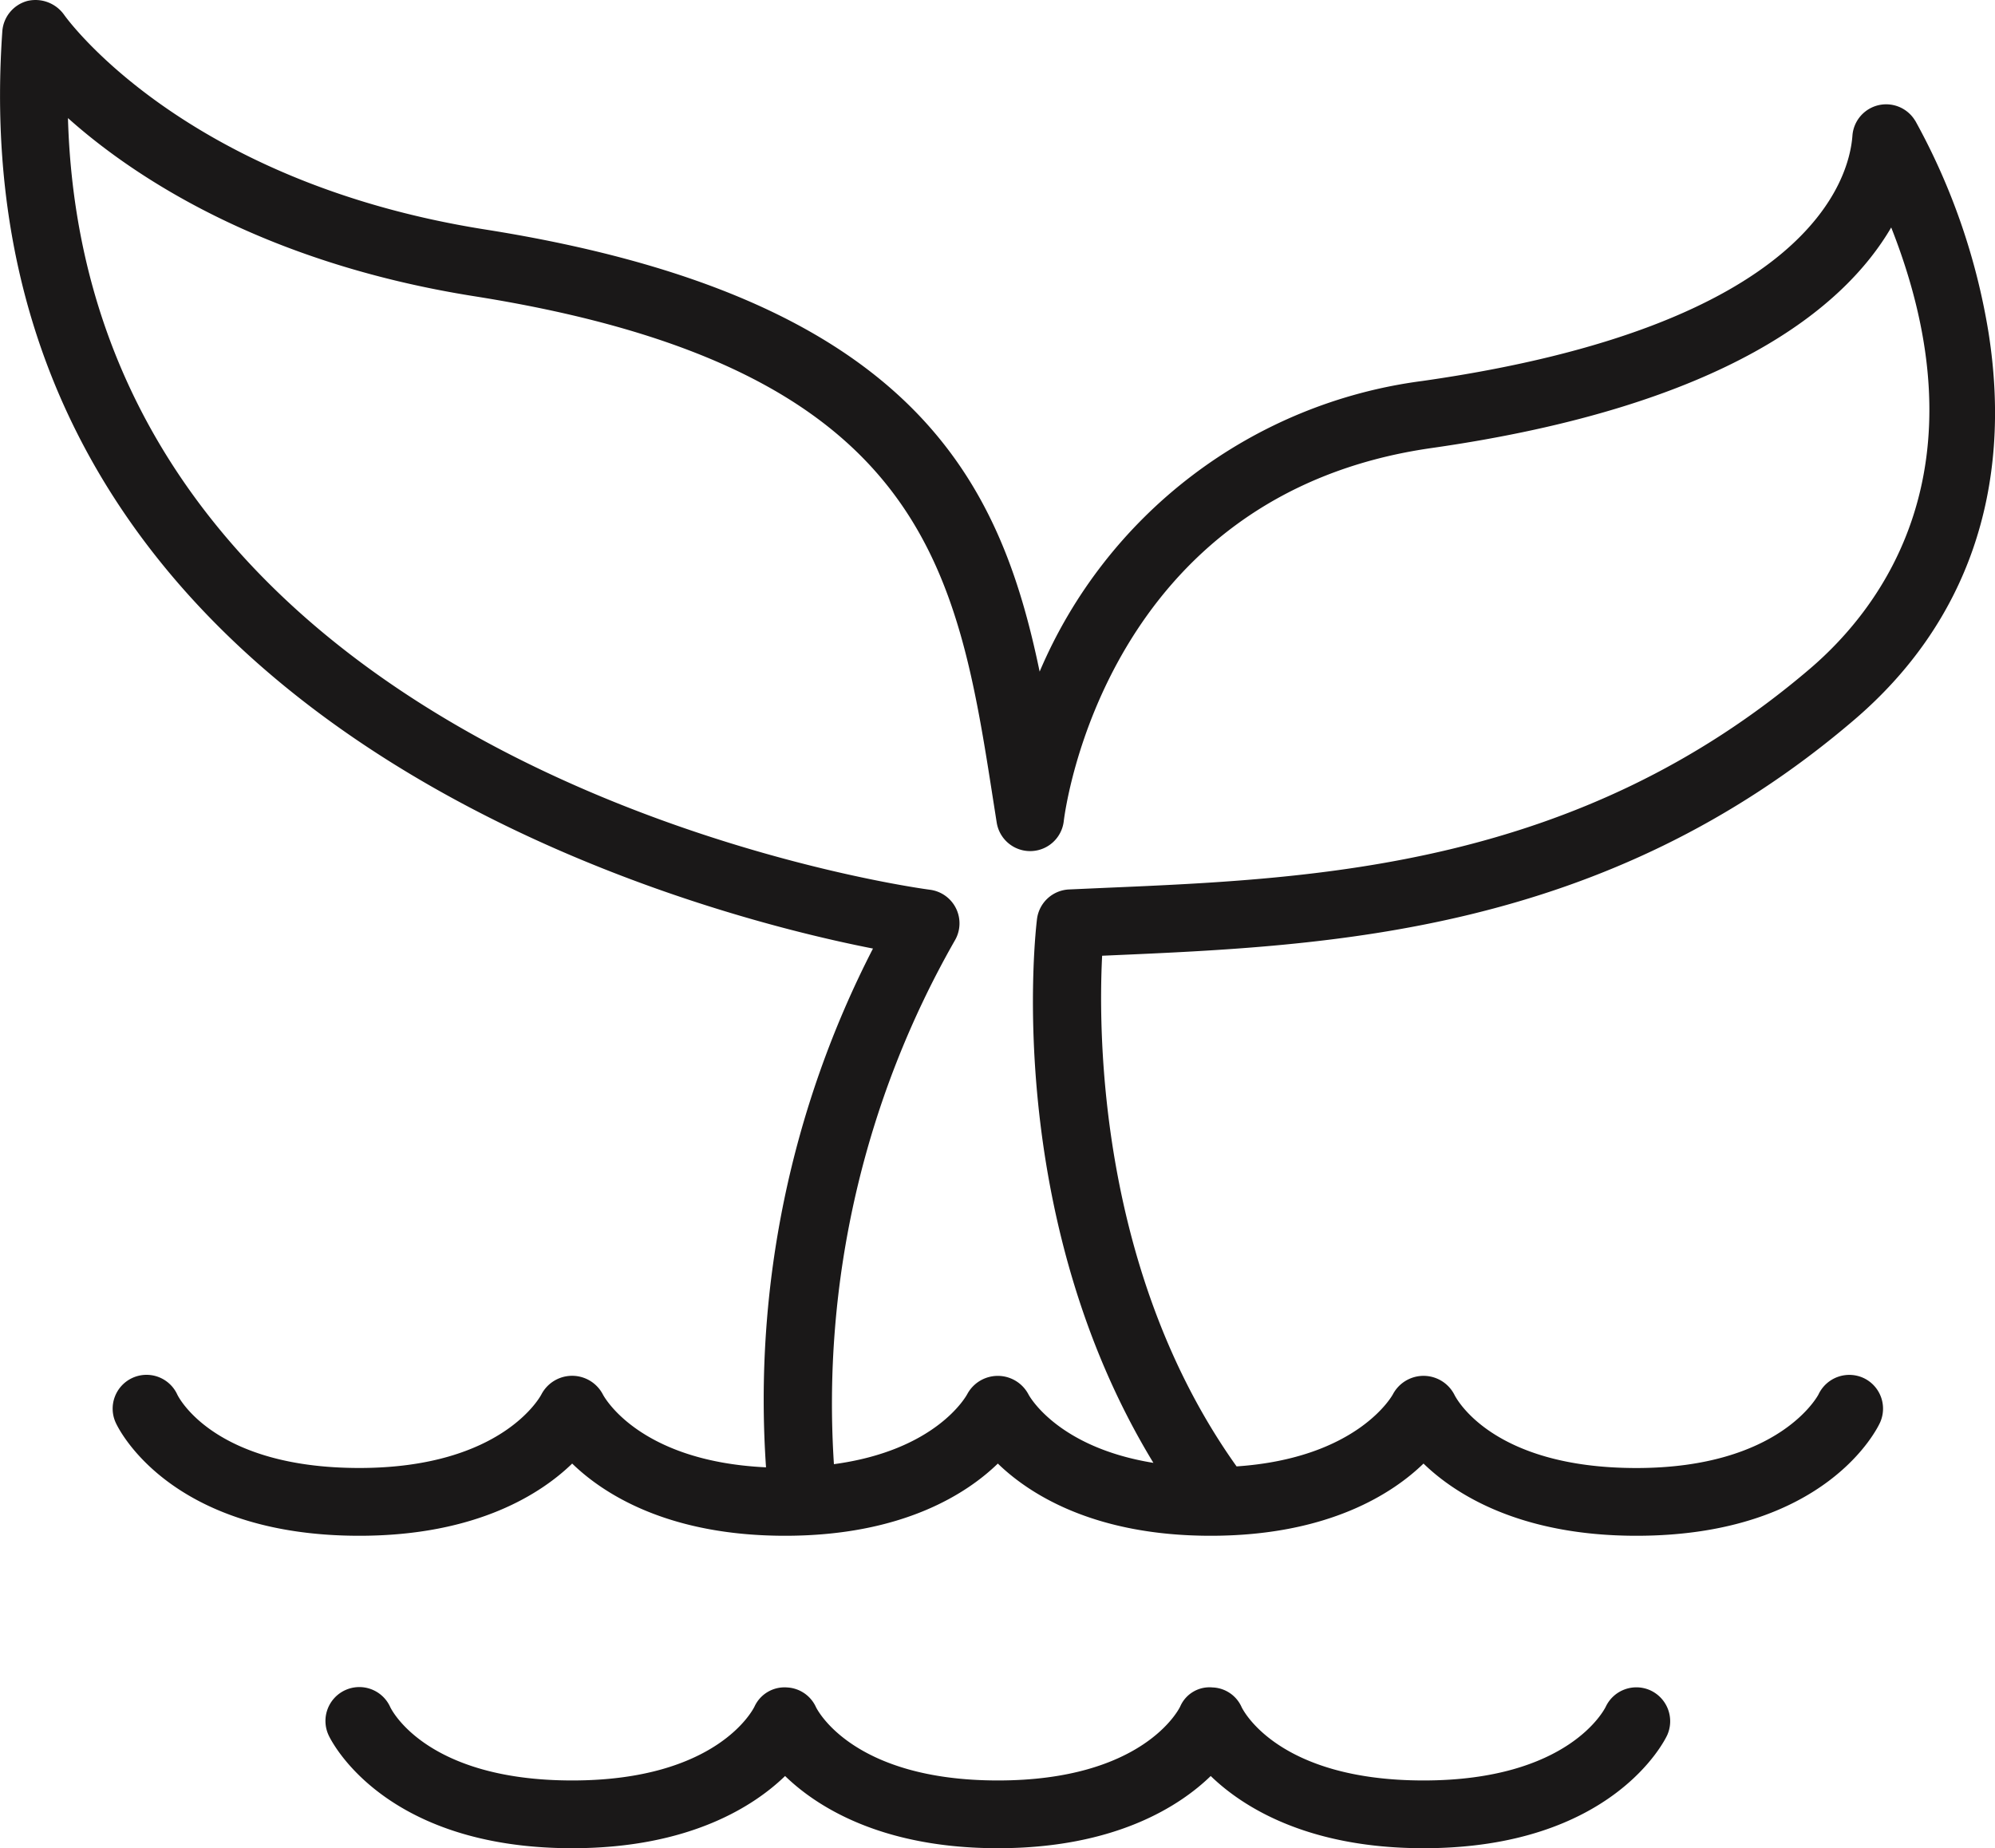 <svg xmlns="http://www.w3.org/2000/svg" xmlns:xlink="http://www.w3.org/1999/xlink" width="85.803" height="79.496" viewBox="0 0 85.803 79.496"><defs><clipPath id="a"><rect width="85.803" height="79.496" fill="none"/></clipPath></defs><g transform="translate(0 0)"><g transform="translate(0 0)" clip-path="url(#a)"><path d="M82.371,5.195v0a1.455,1.455,0,0,0-2.7.643c-.14,1.878-1.888,8.185-18.505,10.55a20.8,20.8,0,0,0-16.452,12.5C43.026,20.774,39.383,12.8,20.86,9.87,7.835,7.806,2.806.708,2.757.636A1.511,1.511,0,0,0,1.173.042,1.461,1.461,0,0,0,.1,1.346C-1.994,31.271,30.037,39.331,37.546,40.8a42.409,42.409,0,0,0-4.6,22.314c-5.527-.259-7-3.105-7.014-3.129a1.491,1.491,0,0,0-2.646-.009c-.016.032-1.639,3.166-7.832,3.166-6.234,0-7.769-3.033-7.829-3.158a1.456,1.456,0,0,0-2.688.1,1.442,1.442,0,0,0,.041,1.111c.089.2,2.29,4.863,10.477,4.863,5.094,0,7.864-1.854,9.154-3.106,1.288,1.252,4.057,3.106,9.155,3.106s7.863-1.854,9.152-3.106c1.289,1.252,4.059,3.106,9.154,3.106s7.864-1.854,9.154-3.106c1.289,1.252,4.059,3.106,9.154,3.106,8.186,0,10.388-4.666,10.478-4.863a1.455,1.455,0,0,0-.724-1.931,1.465,1.465,0,0,0-1.919.712c-.016.032-1.652,3.168-7.834,3.168-6.235,0-7.769-3.033-7.829-3.157a1.491,1.491,0,0,0-2.641-.018c-.014.028-1.488,2.75-6.725,3.105-5.915-8.3-5.955-18.587-5.782-21.965l.322-.014c9.471-.411,21.256-.921,32.024-10.133,4.848-4.144,6.845-9.9,5.776-16.661a28.134,28.134,0,0,0-3.151-9.108M45.978,38.258h0A1.455,1.455,0,0,0,44.6,39.534c-.065.525-1.481,12.734,5.007,23.388-4.165-.674-5.36-2.92-5.368-2.934a1.491,1.491,0,0,0-2.637-.025c-.054.1-1.341,2.424-5.736,3.015a40.187,40.187,0,0,1,5.2-22.524,1.457,1.457,0,0,0-1.074-2.184c-.366-.047-36.261-4.833-37.069-33.191,2.707,2.421,8.243,6.2,17.481,7.664,19.411,3.076,20.759,11.715,22.319,21.719l.144.917a1.456,1.456,0,0,0,2.884-.054c.068-.573,1.839-14.061,15.822-16.054,12.666-1.807,17.753-6.042,19.766-9.487,4.1,10.382-.4,16.329-3.483,18.97C67.847,37.311,56.619,37.8,47.6,38.186Z" transform="translate(0 0)" fill="#1a1818"/><path d="M72.541,80.724h0a1.457,1.457,0,0,0-1.93.689c-.062.131-1.607,3.18-7.839,3.18-6.26,0-7.769-3.033-7.828-3.158a1.423,1.423,0,0,0-1.249-.843,1.372,1.372,0,0,0-1.391.821c-.062.131-1.607,3.18-7.839,3.18s-7.769-3.036-7.828-3.158a1.444,1.444,0,0,0-1.241-.843,1.422,1.422,0,0,0-1.4.821c-.063.131-1.608,3.18-7.84,3.18-6.26,0-7.769-3.033-7.828-3.158a1.457,1.457,0,1,0-2.649,1.214c.092.2,2.345,4.858,10.477,4.858,5.092,0,7.864-1.854,9.155-3.106,1.289,1.252,4.058,3.106,9.152,3.106s7.865-1.854,9.154-3.106c1.291,1.252,4.061,3.106,9.154,3.106,8.131,0,10.387-4.663,10.479-4.863a1.462,1.462,0,0,0-.708-1.919" transform="translate(-1.545 -8.01)" fill="#1a1818"/></g></g></svg>